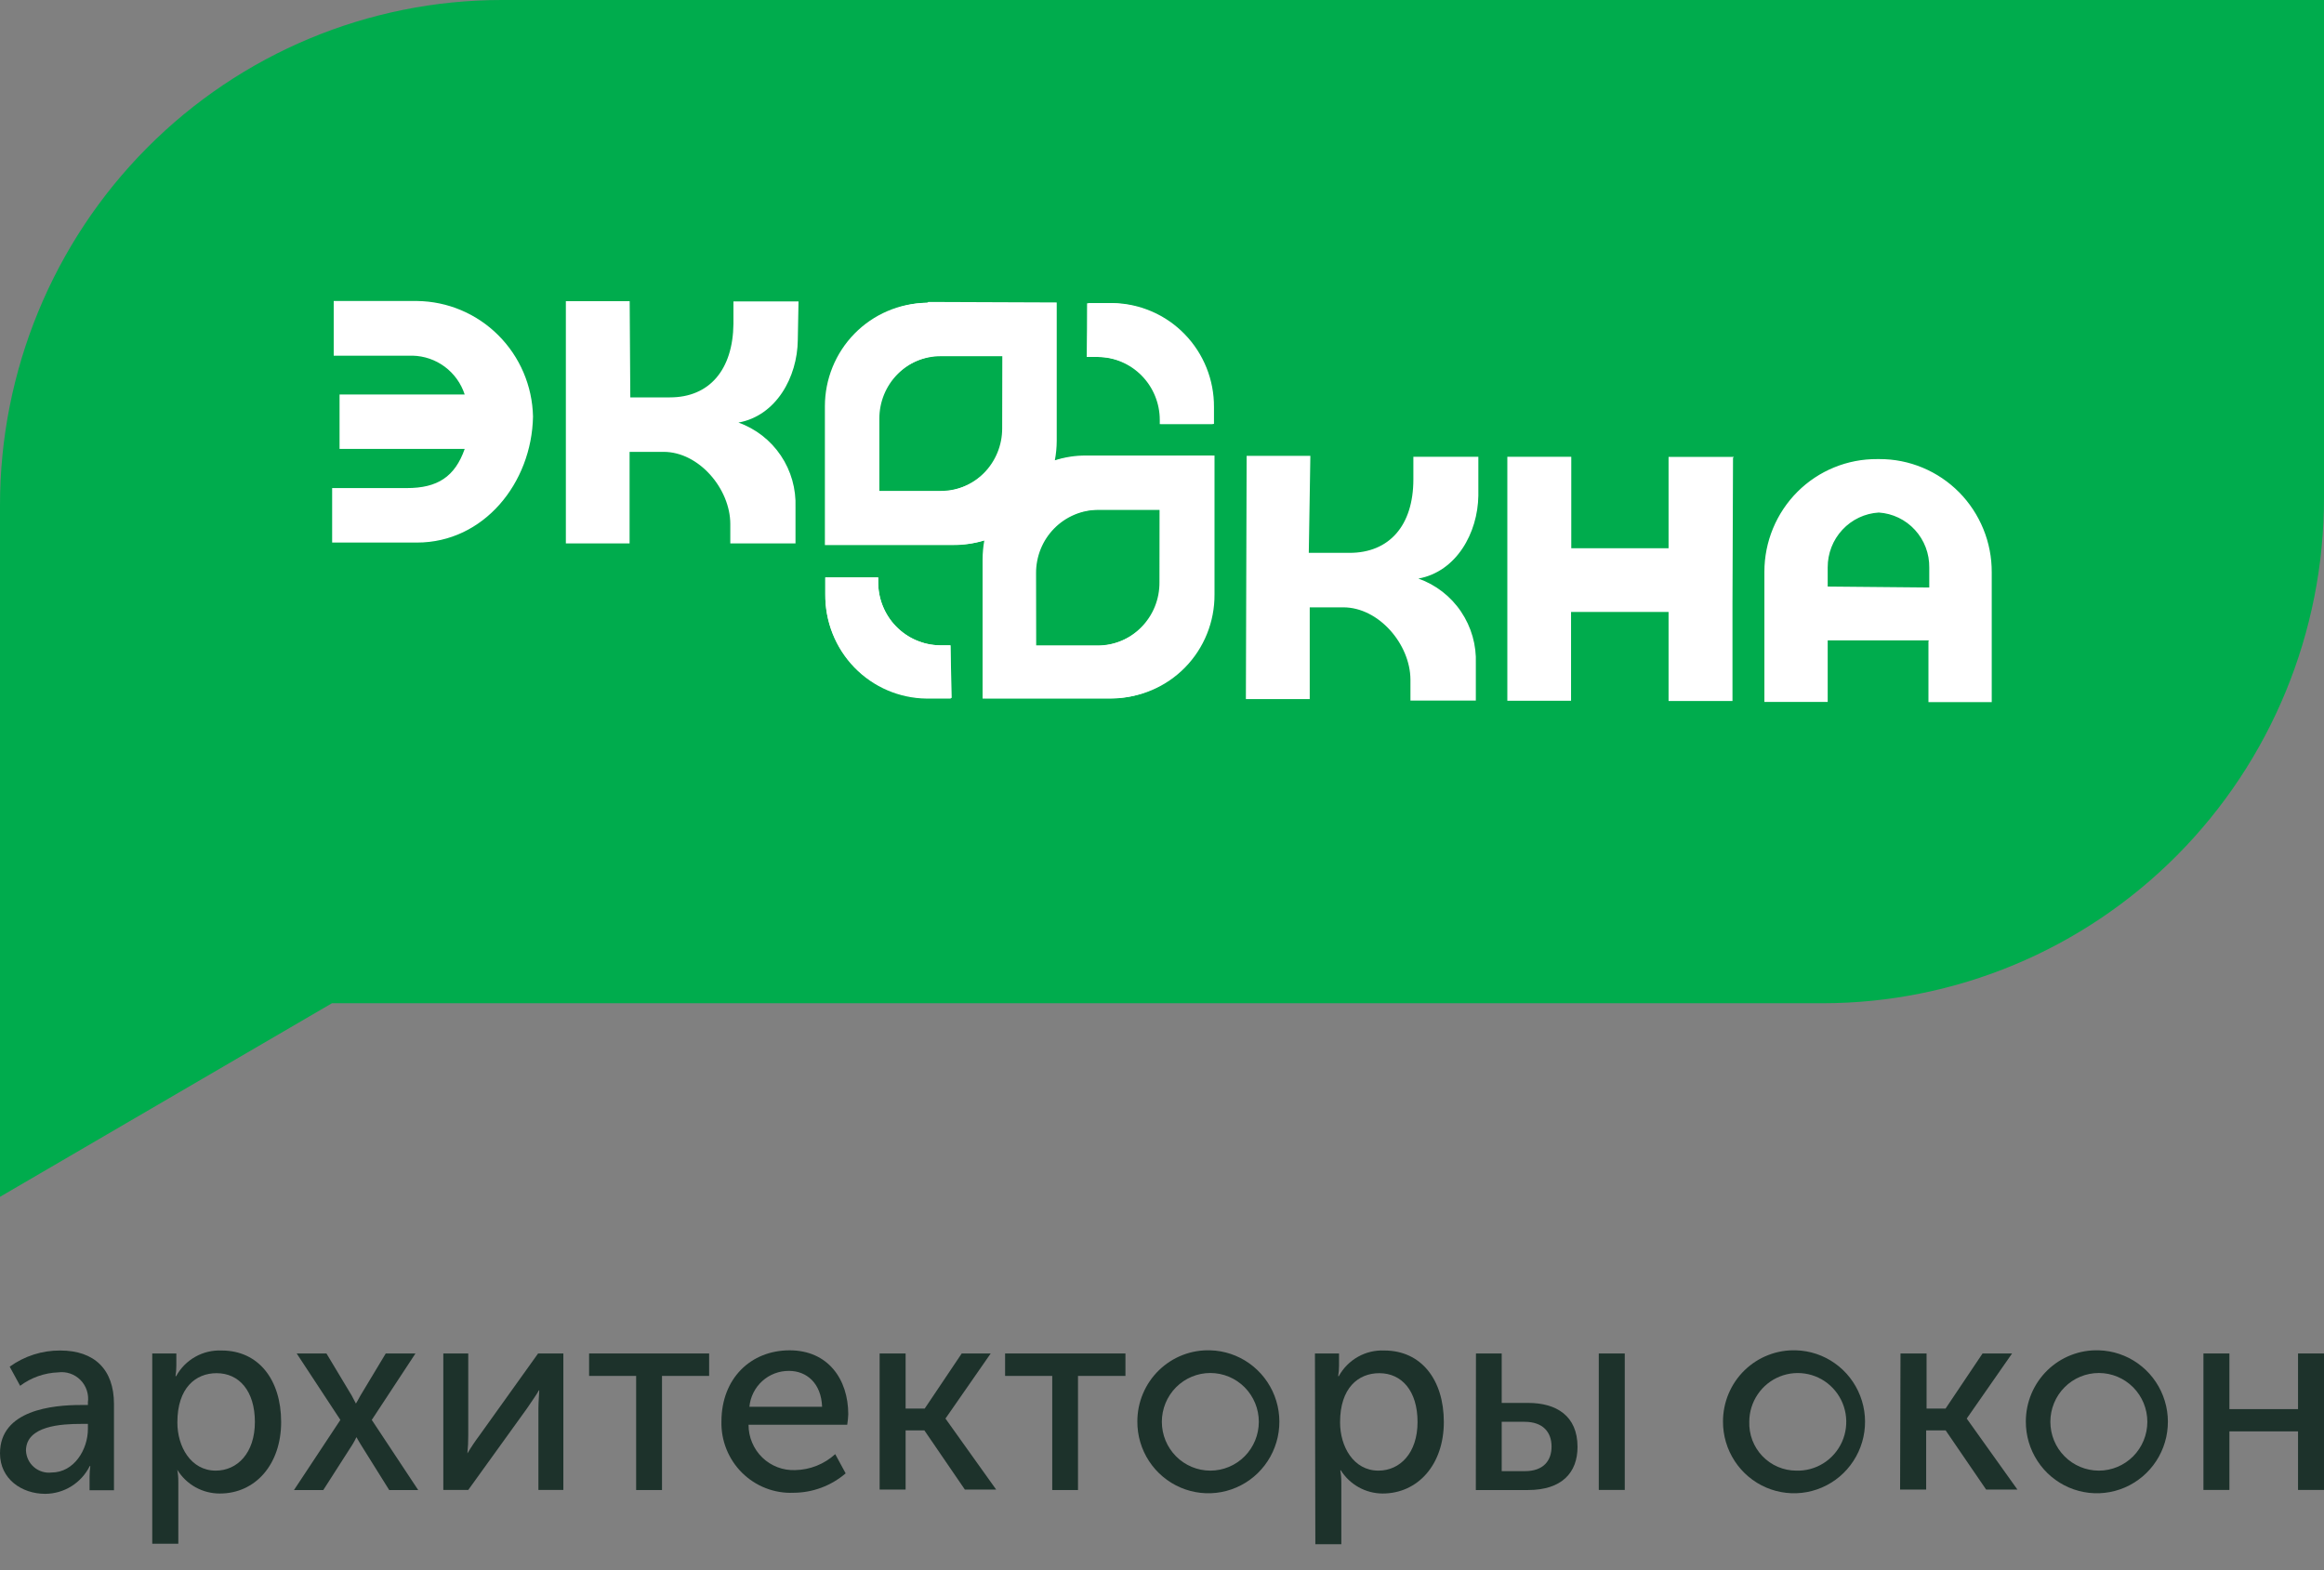 <?xml version="1.0" encoding="UTF-8"?> <svg xmlns="http://www.w3.org/2000/svg" width="74" height="50" viewBox="0 0 74 50" fill="none"><rect x="0" y="0" width="74" height="50" fill="#808080" stroke="none"/><g clip-path="url(#clip0_17_45)"><path d="M74 0V15.863C74 20.128 72.317 24.22 69.321 27.236C66.325 30.252 62.261 31.947 58.025 31.947H10.569L0 38.111V16.084C0 11.818 1.683 7.727 4.679 4.711C7.675 1.695 11.739 0 15.976 0L74 0Z" fill="#00AC4D"></path><path fill-rule="evenodd" clip-rule="evenodd" d="M61.405 20.413V22.358H63.42V18.227C63.423 17.753 63.332 17.284 63.153 16.846C62.974 16.408 62.712 16.01 62.38 15.674C62.047 15.339 61.653 15.073 61.218 14.892C60.784 14.711 60.318 14.618 59.847 14.619H59.771C59.301 14.616 58.835 14.706 58.4 14.885C57.964 15.063 57.568 15.327 57.234 15.66C56.901 15.994 56.636 16.39 56.455 16.828C56.275 17.264 56.181 17.733 56.181 18.206V18.223V22.352H58.197V20.393H61.428M58.197 18.678V18.069C58.195 17.624 58.362 17.194 58.665 16.869C58.967 16.544 59.382 16.347 59.824 16.321C60.265 16.35 60.677 16.548 60.976 16.875C61.275 17.202 61.438 17.632 61.431 18.076V18.708L58.197 18.678ZM30.304 22.225H29.494C28.631 22.213 27.808 21.858 27.205 21.236C26.603 20.614 26.27 19.777 26.279 18.909V18.387H27.963V18.521C27.96 18.784 28.008 19.046 28.106 19.29C28.203 19.535 28.347 19.758 28.53 19.946C28.713 20.134 28.931 20.285 29.171 20.388C29.412 20.492 29.67 20.547 29.932 20.55H30.264L30.304 22.225ZM32.994 20.553H34.963C35.226 20.553 35.486 20.501 35.729 20.399C35.972 20.297 36.192 20.148 36.377 19.96C36.563 19.772 36.709 19.549 36.808 19.303C36.907 19.058 36.957 18.796 36.955 18.531V16.234H34.983C34.72 16.234 34.459 16.286 34.216 16.388C33.974 16.49 33.753 16.639 33.568 16.827C33.383 17.015 33.236 17.238 33.137 17.484C33.038 17.729 32.988 17.992 32.99 18.257L32.994 20.553ZM34.654 9.651H35.441C36.302 9.666 37.123 10.023 37.724 10.643C38.326 11.263 38.661 12.097 38.655 12.964V13.499H36.968V13.372C36.968 13.107 36.916 12.845 36.815 12.601C36.714 12.356 36.566 12.134 36.379 11.948C36.192 11.761 35.971 11.614 35.727 11.514C35.483 11.415 35.222 11.364 34.959 11.367H34.608L34.654 9.651ZM31.958 11.323H29.992C29.463 11.323 28.957 11.534 28.583 11.911C28.209 12.287 28 12.797 28 13.329V15.632H29.962C30.49 15.632 30.997 15.421 31.371 15.045C31.744 14.669 31.954 14.158 31.954 13.626L31.958 11.323ZM29.564 9.615L33.648 9.631V9.755V14.041C33.647 14.248 33.627 14.456 33.588 14.659C33.91 14.555 34.246 14.503 34.584 14.506H36.995H38.672V18.932C38.677 19.8 38.34 20.635 37.736 21.253C37.13 21.872 36.306 22.224 35.444 22.232H31.357V22.084V17.802C31.358 17.597 31.377 17.392 31.413 17.19C31.091 17.293 30.755 17.345 30.417 17.344H26.336V12.928C26.336 12.069 26.67 11.245 27.265 10.63C27.861 10.016 28.671 9.66 29.524 9.638L29.564 9.615ZM20.05 9.591H18.018V17.304H20.047V14.389H21.132C22.255 14.389 23.254 15.565 23.254 16.689V17.304H25.33V16.154C25.352 15.568 25.189 14.99 24.862 14.505C24.535 14.019 24.062 13.652 23.513 13.456C24.712 13.239 25.39 12.015 25.403 10.828L25.426 9.598H23.354V10.313C23.337 11.774 22.59 12.654 21.332 12.654H20.07L20.05 9.591ZM41.724 14.516H39.695L39.671 22.262H41.704V19.34H42.773C43.902 19.34 44.905 20.513 44.911 21.64V22.308H46.993V21.132C47.016 20.543 46.85 19.962 46.521 19.475C46.192 18.987 45.716 18.619 45.164 18.424C46.372 18.203 47.056 16.976 47.073 15.783V14.546H45.004V15.264C45.004 16.739 44.234 17.605 42.972 17.605H41.674L41.724 14.516ZM55.212 14.549H53.13V17.458H50.032V15.134V14.566V14.546H47.996V22.315H50.025V19.487H53.13V22.322H55.165V19.229L55.182 14.579L55.212 14.549ZM10.812 14.295H14.797C14.485 15.184 13.927 15.542 12.957 15.542H10.576V17.277H13.279C15.398 17.277 16.932 15.388 16.972 13.265C16.951 12.29 16.555 11.361 15.866 10.674C15.178 9.987 14.252 9.597 13.283 9.585H10.626V11.326H13.136C13.506 11.334 13.865 11.457 14.162 11.678C14.46 11.9 14.682 12.209 14.797 12.563H10.812V14.295Z" fill="white"></path><path fill-rule="evenodd" clip-rule="evenodd" d="M30.274 22.245H29.494C28.631 22.233 27.808 21.878 27.205 21.256C26.603 20.634 26.27 19.797 26.279 18.928V18.387H27.963V18.521C27.96 18.784 28.008 19.046 28.106 19.29C28.203 19.535 28.347 19.758 28.53 19.946C28.713 20.134 28.931 20.285 29.171 20.388C29.412 20.492 29.67 20.547 29.932 20.55H30.264L30.274 22.245Z" fill="white"></path><path fill-rule="evenodd" clip-rule="evenodd" d="M34.614 9.658H35.401C36.262 9.673 37.083 10.029 37.685 10.65C38.286 11.27 38.621 12.104 38.615 12.971V13.506H36.929V13.372C36.929 12.844 36.722 12.338 36.353 11.962C35.985 11.587 35.484 11.373 34.959 11.367H34.608L34.614 9.658Z" fill="white"></path><path fill-rule="evenodd" clip-rule="evenodd" d="M36.929 14.536H34.518C34.18 14.534 33.843 14.585 33.522 14.69C33.56 14.486 33.58 14.279 33.581 14.071V9.785V9.662L29.497 9.645C28.636 9.655 27.814 10.007 27.209 10.624C26.604 11.242 26.265 12.074 26.266 12.941V17.357H30.347C30.685 17.358 31.021 17.306 31.343 17.203C31.307 17.405 31.288 17.61 31.287 17.815V22.098V22.245H35.374C36.237 22.237 37.061 21.885 37.666 21.267C38.271 20.648 38.608 19.813 38.602 18.945V14.519L36.929 14.536ZM31.911 13.646C31.911 14.178 31.701 14.689 31.328 15.065C30.954 15.441 30.447 15.652 29.919 15.652H27.956V13.349C27.956 12.817 28.166 12.307 28.54 11.931C28.913 11.554 29.42 11.343 29.949 11.343H31.915L31.911 13.646ZM36.919 18.544C36.921 18.809 36.871 19.072 36.772 19.317C36.673 19.562 36.526 19.785 36.341 19.973C36.156 20.161 35.935 20.311 35.693 20.412C35.45 20.514 35.189 20.567 34.926 20.567H32.957V18.25C32.955 17.985 33.005 17.722 33.104 17.477C33.203 17.232 33.35 17.009 33.535 16.821C33.72 16.633 33.94 16.483 34.183 16.382C34.426 16.28 34.687 16.227 34.95 16.227H36.922L36.919 18.544Z" fill="white"></path><path d="M2.577 44.74H2.799V44.657C2.817 44.528 2.804 44.396 2.763 44.272C2.722 44.148 2.653 44.036 2.561 43.943C2.469 43.851 2.358 43.781 2.235 43.739C2.112 43.697 1.982 43.684 1.853 43.701C1.415 43.717 0.993 43.866 0.641 44.129L0.309 43.52C0.778 43.181 1.342 43.001 1.919 43.005C3.005 43.005 3.629 43.607 3.629 44.707V47.455H2.852V47.017C2.853 46.905 2.86 46.794 2.876 46.683H2.859C2.727 46.948 2.525 47.171 2.274 47.328C2.024 47.484 1.736 47.567 1.441 47.569C0.691 47.569 0 47.097 0 46.278C0 44.898 1.68 44.74 2.577 44.74ZM1.64 46.89C2.364 46.89 2.799 46.151 2.799 45.506V45.342H2.587C1.972 45.342 0.827 45.396 0.827 46.195C0.832 46.295 0.857 46.394 0.901 46.484C0.945 46.575 1.007 46.655 1.084 46.72C1.16 46.785 1.249 46.834 1.345 46.863C1.44 46.892 1.541 46.902 1.64 46.89Z" fill="#1D322B"></path><path d="M4.848 43.099H5.615V43.487C5.615 43.599 5.607 43.711 5.589 43.821H5.609C5.751 43.562 5.962 43.349 6.218 43.205C6.475 43.06 6.766 42.992 7.06 43.005C8.229 43.005 8.952 43.931 8.952 45.282C8.952 46.633 8.132 47.559 7 47.559C6.729 47.56 6.462 47.491 6.224 47.359C5.987 47.227 5.788 47.035 5.645 46.803C5.668 46.928 5.679 47.054 5.678 47.181V49.157H4.848V43.099ZM6.87 46.83C7.554 46.83 8.116 46.272 8.116 45.282C8.116 44.292 7.614 43.727 6.897 43.727C6.233 43.727 5.648 44.192 5.648 45.292C5.645 46.064 6.077 46.83 6.87 46.83Z" fill="#1D322B"></path><path d="M10.838 45.215L9.447 43.099H10.394L11.197 44.436L11.333 44.694C11.333 44.694 11.42 44.55 11.479 44.436L12.283 43.099H13.229L11.838 45.215L13.316 47.448H12.393L11.486 45.997C11.42 45.894 11.35 45.763 11.35 45.763C11.312 45.844 11.27 45.922 11.224 45.997L10.294 47.448H9.361L10.838 45.215Z" fill="#1D322B"></path><path d="M14.116 43.099H14.91V45.697C14.911 45.892 14.902 46.087 14.883 46.282C15.003 46.08 15.134 45.885 15.275 45.697L17.134 43.099H17.938V47.445H17.144V44.851C17.144 44.644 17.171 44.343 17.171 44.276H17.154C17.128 44.353 16.915 44.644 16.779 44.851L14.91 47.445H14.116V43.099Z" fill="#1D322B"></path><path d="M20.256 43.814H18.758V43.099H22.58V43.814H21.079V47.448H20.256V43.814Z" fill="#1D322B"></path><path d="M25.144 42.999C26.362 42.999 27.01 43.918 27.01 45.035C27.006 45.147 26.995 45.258 26.977 45.369H23.835C23.834 45.563 23.872 45.756 23.948 45.935C24.023 46.115 24.133 46.277 24.272 46.412C24.411 46.547 24.576 46.652 24.757 46.721C24.937 46.79 25.13 46.821 25.323 46.813C25.794 46.804 26.246 46.623 26.595 46.305L26.927 46.917C26.463 47.314 25.875 47.533 25.267 47.535C24.965 47.548 24.664 47.498 24.382 47.388C24.1 47.279 23.844 47.112 23.628 46.898C23.413 46.685 23.244 46.429 23.131 46.147C23.018 45.865 22.964 45.563 22.972 45.259C22.975 43.891 23.909 42.999 25.144 42.999ZM26.177 44.797C26.15 44.052 25.688 43.654 25.124 43.654C24.809 43.651 24.505 43.767 24.272 43.978C24.038 44.19 23.892 44.482 23.862 44.797H26.177Z" fill="#1D322B"></path><path d="M28.009 43.099H28.836V44.854H29.444L30.623 43.099H31.546L30.105 45.172L31.719 47.432H30.722L29.434 45.549H28.836V47.432H28.009V43.099Z" fill="#1D322B"></path><path d="M33.505 43.814H32.004V43.099H35.836V43.814H34.325V47.448H33.505V43.814Z" fill="#1D322B"></path><path d="M38.539 42.999C38.984 43.011 39.415 43.156 39.779 43.414C40.142 43.672 40.422 44.032 40.584 44.45C40.745 44.867 40.78 45.323 40.685 45.761C40.59 46.198 40.369 46.598 40.049 46.91C39.73 47.221 39.326 47.431 38.888 47.513C38.451 47.595 37.999 47.544 37.59 47.369C37.18 47.193 36.832 46.9 36.587 46.526C36.342 46.152 36.213 45.713 36.215 45.265C36.215 44.961 36.275 44.66 36.393 44.381C36.51 44.101 36.683 43.847 36.9 43.636C37.117 43.425 37.373 43.259 37.655 43.15C37.937 43.04 38.237 42.989 38.539 42.999ZM38.539 46.83C38.949 46.83 39.341 46.666 39.631 46.375C39.92 46.083 40.083 45.688 40.083 45.275C40.083 44.863 39.92 44.468 39.631 44.176C39.341 43.885 38.949 43.721 38.539 43.721C38.13 43.721 37.737 43.885 37.447 44.176C37.158 44.468 36.995 44.863 36.995 45.275C36.995 45.688 37.158 46.083 37.447 46.375C37.737 46.666 38.13 46.83 38.539 46.83Z" fill="#1D322B"></path><path d="M41.87 43.099H42.637V43.487C42.637 43.599 42.628 43.711 42.61 43.821H42.63C42.772 43.562 42.984 43.349 43.24 43.205C43.496 43.06 43.788 42.992 44.081 43.005C45.25 43.005 45.974 43.931 45.974 45.282C45.974 46.633 45.154 47.559 44.022 47.559C43.756 47.557 43.496 47.489 43.264 47.36C43.032 47.231 42.836 47.045 42.693 46.82H42.677C42.7 46.944 42.711 47.071 42.71 47.198V49.173H41.883L41.87 43.099ZM43.892 46.83C44.576 46.83 45.137 46.272 45.137 45.282C45.137 44.292 44.636 43.727 43.919 43.727C43.254 43.727 42.67 44.192 42.67 45.292C42.67 46.064 43.098 46.83 43.892 46.83Z" fill="#1D322B"></path><path d="M46.997 43.099H47.817V44.674H48.66C49.557 44.674 50.231 45.085 50.231 46.074C50.231 46.89 49.736 47.448 48.654 47.448H46.993L46.997 43.099ZM48.551 46.847C49.148 46.847 49.404 46.512 49.404 46.064C49.404 45.616 49.142 45.275 48.544 45.275H47.817V46.847H48.551ZM50.908 43.099H51.735V47.445H50.908V43.099Z" fill="#1D322B"></path><path d="M57.188 42.999C57.633 43.011 58.064 43.156 58.427 43.414C58.791 43.672 59.071 44.032 59.232 44.45C59.394 44.867 59.429 45.323 59.334 45.761C59.239 46.198 59.017 46.598 58.698 46.91C58.378 47.221 57.974 47.431 57.537 47.513C57.099 47.595 56.648 47.544 56.238 47.369C55.829 47.193 55.48 46.9 55.236 46.526C54.991 46.152 54.861 45.713 54.863 45.265C54.863 44.961 54.924 44.66 55.041 44.381C55.159 44.101 55.331 43.847 55.548 43.636C55.765 43.425 56.022 43.259 56.304 43.15C56.585 43.04 56.886 42.989 57.188 42.999ZM57.188 46.83C57.495 46.841 57.798 46.76 58.059 46.597C58.32 46.433 58.527 46.195 58.653 45.913C58.779 45.631 58.818 45.317 58.766 45.012C58.714 44.707 58.572 44.425 58.359 44.201C58.147 43.978 57.873 43.823 57.573 43.758C57.273 43.692 56.959 43.718 56.674 43.832C56.388 43.946 56.143 44.143 55.97 44.399C55.796 44.654 55.702 44.956 55.7 45.265C55.693 45.468 55.726 45.67 55.797 45.86C55.869 46.049 55.978 46.222 56.118 46.368C56.258 46.514 56.426 46.631 56.611 46.71C56.797 46.789 56.996 46.83 57.198 46.83H57.188Z" fill="#1D322B"></path><path d="M60.515 43.099H61.345V44.854H61.95L63.128 43.099H64.068L62.624 45.172L64.237 47.432H63.241L61.953 45.549H61.332V47.432H60.502L60.515 43.099Z" fill="#1D322B"></path><path d="M66.831 42.999C67.275 43.011 67.707 43.156 68.07 43.414C68.434 43.672 68.714 44.032 68.875 44.45C69.037 44.867 69.072 45.323 68.977 45.761C68.882 46.198 68.661 46.598 68.341 46.91C68.021 47.221 67.618 47.431 67.18 47.513C66.743 47.595 66.291 47.544 65.882 47.369C65.472 47.193 65.123 46.9 64.879 46.526C64.634 46.152 64.504 45.713 64.506 45.265C64.506 44.961 64.567 44.66 64.684 44.381C64.802 44.101 64.975 43.847 65.191 43.636C65.408 43.425 65.665 43.259 65.947 43.15C66.228 43.04 66.529 42.989 66.831 42.999ZM66.831 46.83C67.24 46.83 67.633 46.666 67.923 46.375C68.212 46.083 68.375 45.688 68.375 45.275C68.375 44.863 68.212 44.468 67.923 44.176C67.633 43.885 67.24 43.721 66.831 43.721C66.421 43.721 66.028 43.885 65.739 44.176C65.449 44.468 65.287 44.863 65.287 45.275C65.287 45.688 65.449 46.083 65.739 46.375C66.028 46.666 66.421 46.83 66.831 46.83Z" fill="#1D322B"></path><path d="M70.161 43.099H70.988V44.871H73.173V43.099H74V47.445H73.173V45.58H70.988V47.445H70.161V43.099Z" fill="#1D322B"></path></g><defs><clipPath id="clip0_17_45"><rect width="74" height="50" fill="white"></rect></clipPath></defs></svg> 